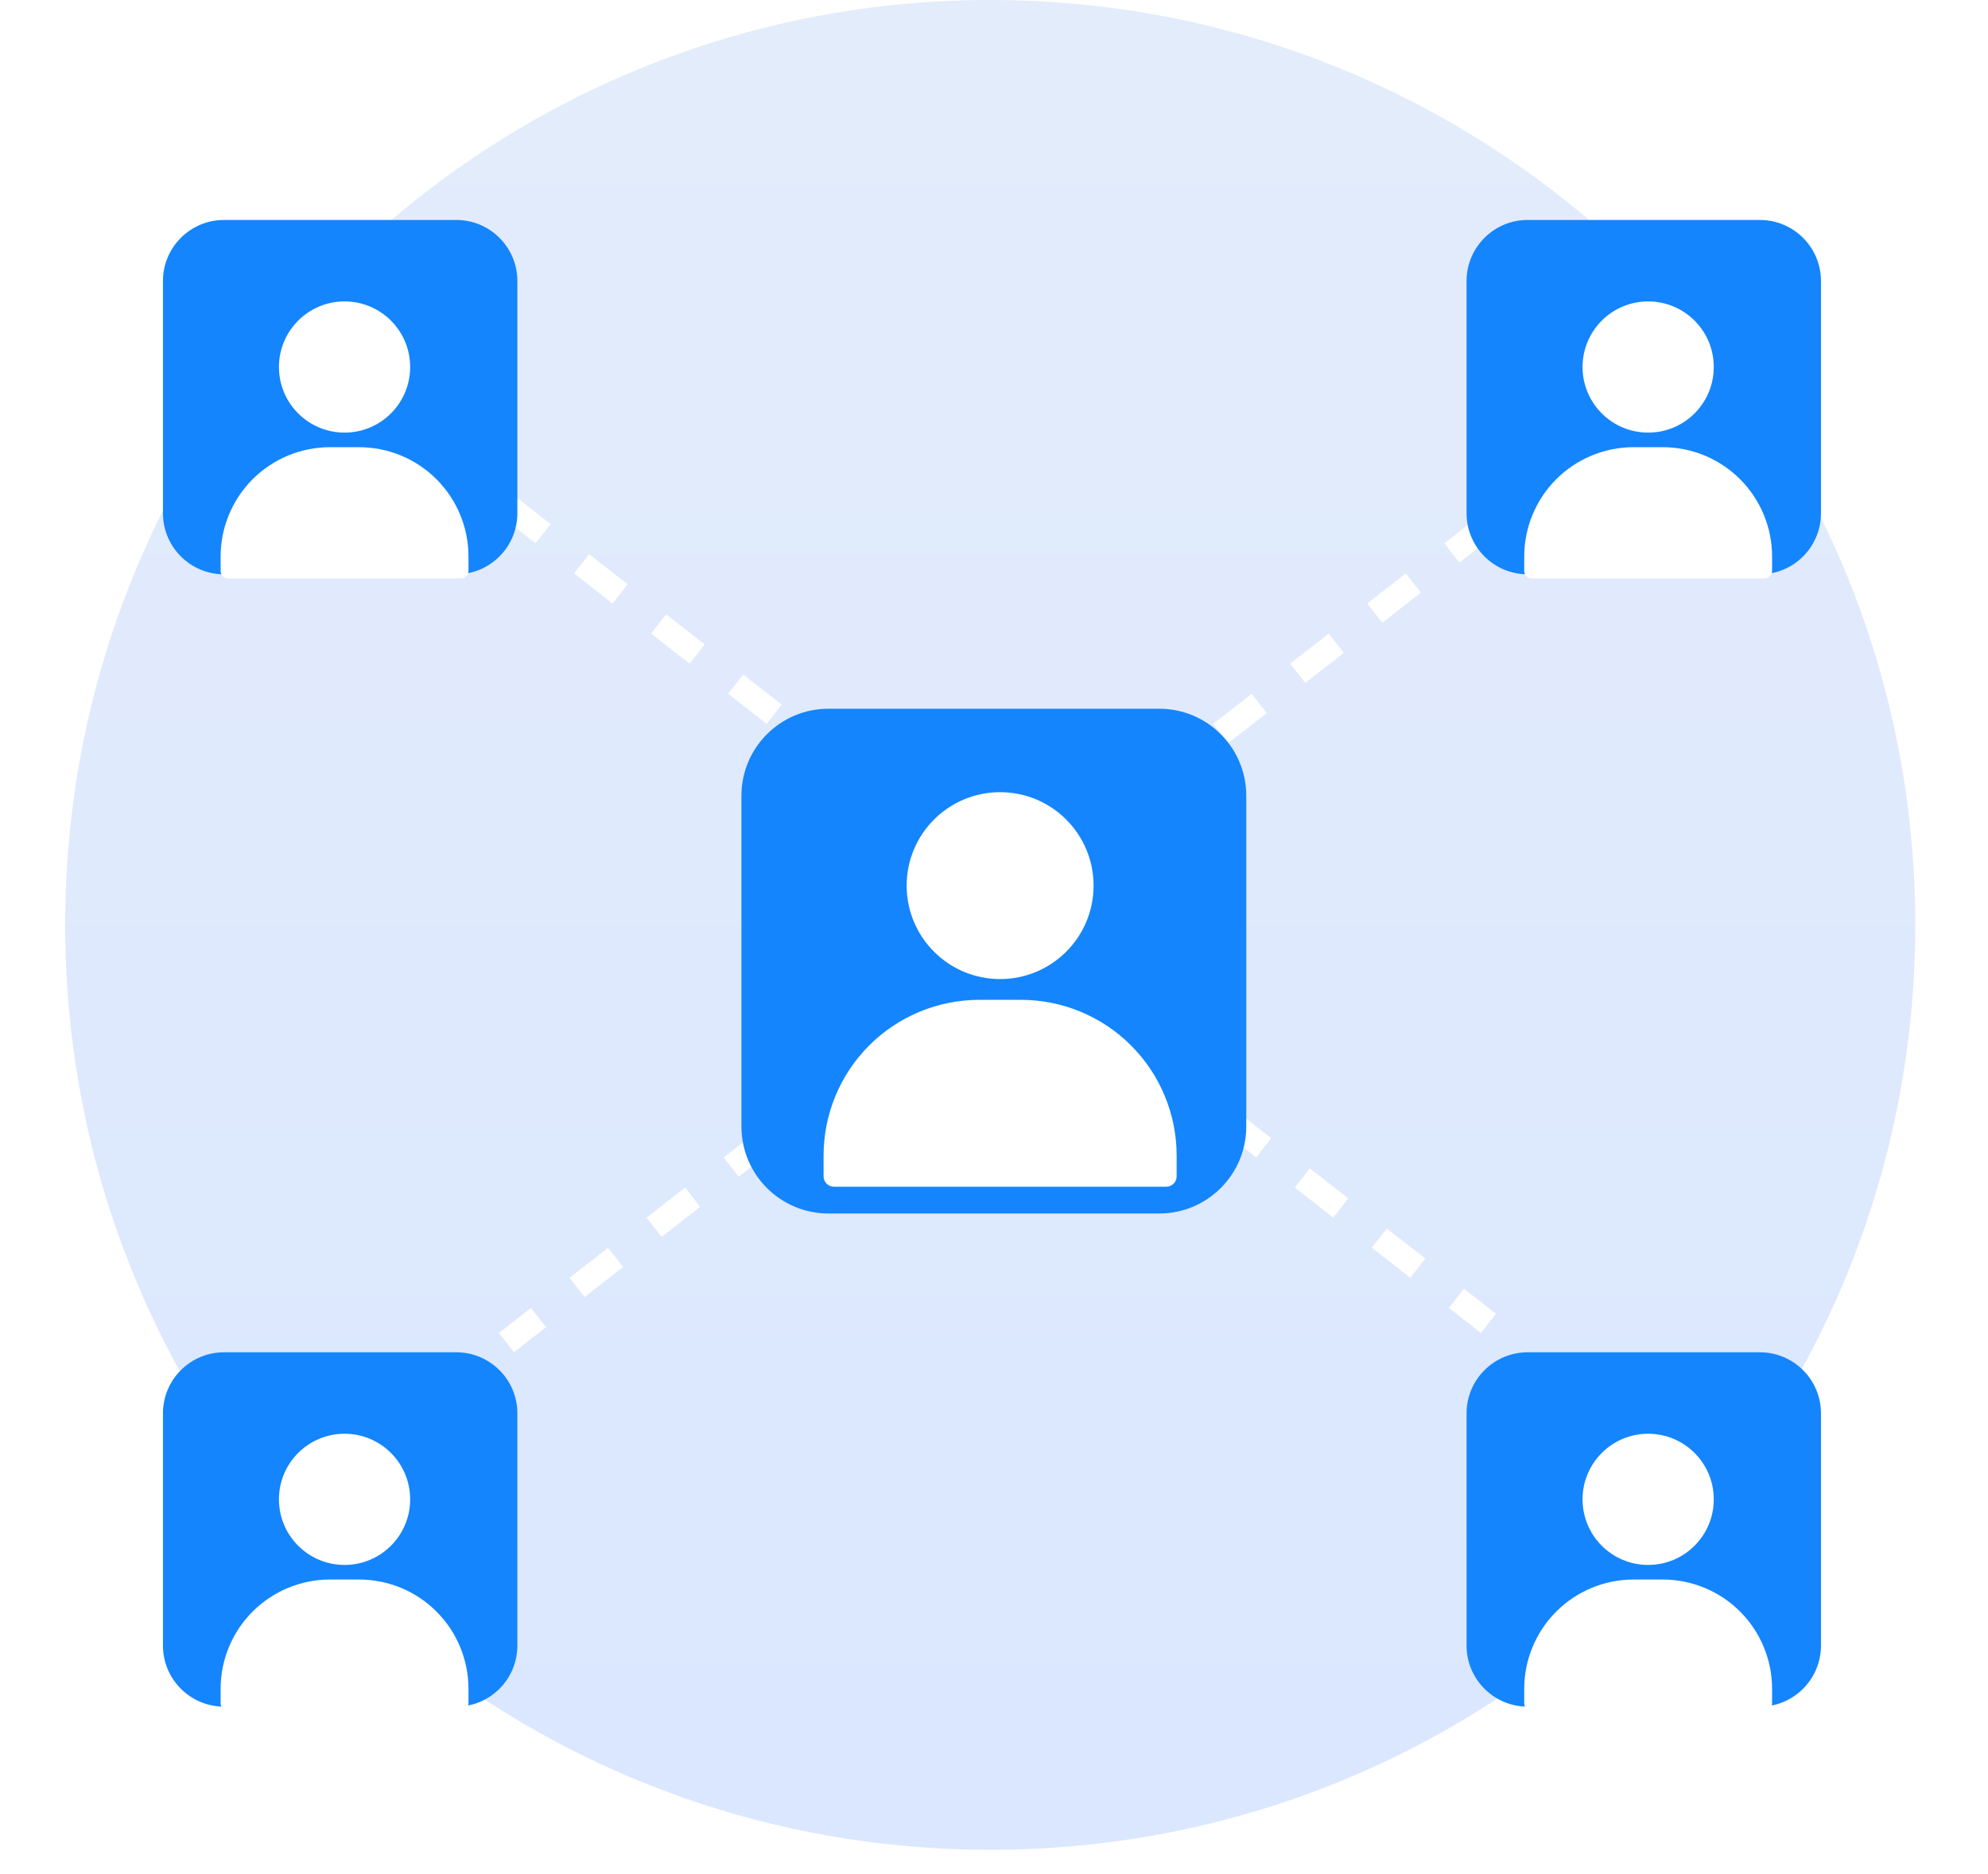 <?xml version="1.0" encoding="UTF-8"?> <svg xmlns="http://www.w3.org/2000/svg" width="244" height="230" viewBox="0 0 244 230" fill="none"> <path d="M121.536 227.072C184.24 227.072 235.072 176.24 235.072 113.536C235.072 50.832 184.24 0 121.536 0C58.832 0 8 50.832 8 113.536C8 176.24 58.832 227.072 121.536 227.072Z" fill="url(#paint0_linear_764_2666)"></path> <line x1="61.923" y1="61.818" x2="103.688" y2="94.448" stroke="white" stroke-width="3" stroke-dasharray="6 6"></line> <line x1="140.923" y1="129.818" x2="182.688" y2="162.448" stroke="white" stroke-width="3" stroke-dasharray="6 6"></line> <line x1="182.923" y1="64.182" x2="141.159" y2="96.812" stroke="white" stroke-width="3" stroke-dasharray="6 6"></line> <line x1="103.923" y1="132.182" x2="62.159" y2="164.812" stroke="white" stroke-width="3" stroke-dasharray="6 6"></line> <g filter="url(#filter0_d_764_2666)"> <path d="M142.28 83H101.683C95.783 83 91 87.783 91 93.683V134.28C91 140.18 95.783 144.963 101.683 144.963H142.28C148.18 144.963 152.963 140.18 152.963 134.28V93.683C152.963 87.783 148.18 83 142.28 83Z" fill="#1485FD"></path> </g> <g clip-path="url(#clip0_764_2666)"> <path d="M122.75 120.185C129.085 120.185 134.221 115.05 134.221 108.715C134.221 102.38 129.085 97.244 122.75 97.244C116.415 97.244 111.28 102.38 111.28 108.715C111.28 115.05 116.415 120.185 122.75 120.185Z" fill="white"></path> <path fill-rule="evenodd" clip-rule="evenodd" d="M144.416 141.852V144.401C144.416 145.104 143.845 145.675 143.142 145.675H102.358C101.654 145.675 101.083 145.104 101.083 144.401V141.852C101.083 136.782 103.097 131.918 106.682 128.333C110.268 124.748 115.131 122.734 120.201 122.734H125.299C130.369 122.734 135.232 124.748 138.817 128.333C142.403 131.918 144.416 136.782 144.416 141.852Z" fill="white"></path> </g> <g filter="url(#filter1_d_764_2666)"> <path d="M56 23H27.5C23.358 23 20 26.358 20 30.5V59C20 63.142 23.358 66.5 27.5 66.5H56C60.142 66.5 63.5 63.142 63.5 59V30.5C63.5 26.358 60.142 23 56 23Z" fill="#1485FD"></path> <g clip-path="url(#clip1_764_2666)"> <path d="M42.29 49.105C46.737 49.105 50.342 45.5 50.342 41.053C50.342 36.605 46.737 33 42.29 33C37.842 33 34.237 36.605 34.237 41.053C34.237 45.5 37.842 49.105 42.29 49.105Z" fill="white"></path> <path fill-rule="evenodd" clip-rule="evenodd" d="M57.5 64.316V66.106C57.5 66.599 57.099 67 56.605 67H27.974C27.48 67 27.079 66.599 27.079 66.106V64.316C27.079 60.757 28.493 57.343 31.009 54.826C33.526 52.309 36.941 50.895 40.5 50.895H44.079C47.638 50.895 51.053 52.309 53.569 54.826C56.086 57.343 57.5 60.757 57.5 64.316Z" fill="white"></path> </g> </g> <g filter="url(#filter2_d_764_2666)"> <path d="M216 23H187.5C183.358 23 180 26.358 180 30.5V59C180 63.142 183.358 66.5 187.5 66.5H216C220.142 66.5 223.5 63.142 223.5 59V30.5C223.5 26.358 220.142 23 216 23Z" fill="#1485FD"></path> <g clip-path="url(#clip2_764_2666)"> <path d="M202.29 49.105C206.737 49.105 210.342 45.5 210.342 41.053C210.342 36.605 206.737 33 202.29 33C197.842 33 194.237 36.605 194.237 41.053C194.237 45.5 197.842 49.105 202.29 49.105Z" fill="white"></path> <path fill-rule="evenodd" clip-rule="evenodd" d="M217.5 64.316V66.106C217.5 66.599 217.099 67 216.605 67H187.974C187.48 67 187.079 66.599 187.079 66.106V64.316C187.079 60.757 188.493 57.343 191.01 54.826C193.526 52.309 196.941 50.895 200.5 50.895H204.079C207.638 50.895 211.052 52.309 213.569 54.826C216.086 57.343 217.5 60.757 217.5 64.316Z" fill="white"></path> </g> </g> <g filter="url(#filter3_d_764_2666)"> <path d="M56 162H27.5C23.358 162 20 165.358 20 169.5V198C20 202.142 23.358 205.5 27.5 205.5H56C60.142 205.5 63.5 202.142 63.5 198V169.5C63.5 165.358 60.142 162 56 162Z" fill="#1485FD"></path> <g clip-path="url(#clip3_764_2666)"> <path d="M42.29 188.105C46.737 188.105 50.342 184.5 50.342 180.053C50.342 175.605 46.737 172 42.29 172C37.842 172 34.237 175.605 34.237 180.053C34.237 184.5 37.842 188.105 42.29 188.105Z" fill="white"></path> <path fill-rule="evenodd" clip-rule="evenodd" d="M57.5 203.316V205.106C57.5 205.599 57.099 206 56.605 206H27.974C27.48 206 27.079 205.599 27.079 205.106V203.316C27.079 199.757 28.493 196.342 31.009 193.826C33.526 191.309 36.941 189.895 40.5 189.895H44.079C47.638 189.895 51.053 191.309 53.569 193.826C56.086 196.342 57.5 199.757 57.5 203.316Z" fill="white"></path> </g> </g> <g filter="url(#filter4_d_764_2666)"> <path d="M216 162H187.5C183.358 162 180 165.358 180 169.5V198C180 202.142 183.358 205.5 187.5 205.5H216C220.142 205.5 223.5 202.142 223.5 198V169.5C223.5 165.358 220.142 162 216 162Z" fill="#1485FD"></path> <g clip-path="url(#clip4_764_2666)"> <path d="M202.29 188.105C206.737 188.105 210.342 184.5 210.342 180.053C210.342 175.605 206.737 172 202.29 172C197.842 172 194.237 175.605 194.237 180.053C194.237 184.5 197.842 188.105 202.29 188.105Z" fill="white"></path> <path fill-rule="evenodd" clip-rule="evenodd" d="M217.5 203.316V205.106C217.5 205.599 217.099 206 216.605 206H187.974C187.48 206 187.079 205.599 187.079 205.106V203.316C187.079 199.757 188.493 196.342 191.01 193.826C193.526 191.309 196.941 189.895 200.5 189.895H204.079C207.638 189.895 211.052 191.309 213.569 193.826C216.086 196.342 217.5 199.757 217.5 203.316Z" fill="white"></path> </g> </g> <defs> <filter id="filter0_d_764_2666" x="71" y="67" width="101.963" height="101.963" filterUnits="userSpaceOnUse" color-interpolation-filters="sRGB"> <feFlood flood-opacity="0" result="BackgroundImageFix"></feFlood> <feColorMatrix in="SourceAlpha" type="matrix" values="0 0 0 0 0 0 0 0 0 0 0 0 0 0 0 0 0 0 127 0" result="hardAlpha"></feColorMatrix> <feOffset dy="4"></feOffset> <feGaussianBlur stdDeviation="10"></feGaussianBlur> <feColorMatrix type="matrix" values="0 0 0 0 0 0 0 0 0 0 0 0 0 0 0 0 0 0 0.08 0"></feColorMatrix> <feBlend mode="normal" in2="BackgroundImageFix" result="effect1_dropShadow_764_2666"></feBlend> <feBlend mode="normal" in="SourceGraphic" in2="effect1_dropShadow_764_2666" result="shape"></feBlend> </filter> <filter id="filter1_d_764_2666" x="0" y="7" width="83.5" height="84" filterUnits="userSpaceOnUse" color-interpolation-filters="sRGB"> <feFlood flood-opacity="0" result="BackgroundImageFix"></feFlood> <feColorMatrix in="SourceAlpha" type="matrix" values="0 0 0 0 0 0 0 0 0 0 0 0 0 0 0 0 0 0 127 0" result="hardAlpha"></feColorMatrix> <feOffset dy="4"></feOffset> <feGaussianBlur stdDeviation="10"></feGaussianBlur> <feColorMatrix type="matrix" values="0 0 0 0 0 0 0 0 0 0 0 0 0 0 0 0 0 0 0.08 0"></feColorMatrix> <feBlend mode="normal" in2="BackgroundImageFix" result="effect1_dropShadow_764_2666"></feBlend> <feBlend mode="normal" in="SourceGraphic" in2="effect1_dropShadow_764_2666" result="shape"></feBlend> </filter> <filter id="filter2_d_764_2666" x="160" y="7" width="83.5" height="84" filterUnits="userSpaceOnUse" color-interpolation-filters="sRGB"> <feFlood flood-opacity="0" result="BackgroundImageFix"></feFlood> <feColorMatrix in="SourceAlpha" type="matrix" values="0 0 0 0 0 0 0 0 0 0 0 0 0 0 0 0 0 0 127 0" result="hardAlpha"></feColorMatrix> <feOffset dy="4"></feOffset> <feGaussianBlur stdDeviation="10"></feGaussianBlur> <feColorMatrix type="matrix" values="0 0 0 0 0 0 0 0 0 0 0 0 0 0 0 0 0 0 0.08 0"></feColorMatrix> <feBlend mode="normal" in2="BackgroundImageFix" result="effect1_dropShadow_764_2666"></feBlend> <feBlend mode="normal" in="SourceGraphic" in2="effect1_dropShadow_764_2666" result="shape"></feBlend> </filter> <filter id="filter3_d_764_2666" x="0" y="146" width="83.5" height="84" filterUnits="userSpaceOnUse" color-interpolation-filters="sRGB"> <feFlood flood-opacity="0" result="BackgroundImageFix"></feFlood> <feColorMatrix in="SourceAlpha" type="matrix" values="0 0 0 0 0 0 0 0 0 0 0 0 0 0 0 0 0 0 127 0" result="hardAlpha"></feColorMatrix> <feOffset dy="4"></feOffset> <feGaussianBlur stdDeviation="10"></feGaussianBlur> <feColorMatrix type="matrix" values="0 0 0 0 0 0 0 0 0 0 0 0 0 0 0 0 0 0 0.08 0"></feColorMatrix> <feBlend mode="normal" in2="BackgroundImageFix" result="effect1_dropShadow_764_2666"></feBlend> <feBlend mode="normal" in="SourceGraphic" in2="effect1_dropShadow_764_2666" result="shape"></feBlend> </filter> <filter id="filter4_d_764_2666" x="160" y="146" width="83.5" height="84" filterUnits="userSpaceOnUse" color-interpolation-filters="sRGB"> <feFlood flood-opacity="0" result="BackgroundImageFix"></feFlood> <feColorMatrix in="SourceAlpha" type="matrix" values="0 0 0 0 0 0 0 0 0 0 0 0 0 0 0 0 0 0 127 0" result="hardAlpha"></feColorMatrix> <feOffset dy="4"></feOffset> <feGaussianBlur stdDeviation="10"></feGaussianBlur> <feColorMatrix type="matrix" values="0 0 0 0 0 0 0 0 0 0 0 0 0 0 0 0 0 0 0.08 0"></feColorMatrix> <feBlend mode="normal" in2="BackgroundImageFix" result="effect1_dropShadow_764_2666"></feBlend> <feBlend mode="normal" in="SourceGraphic" in2="effect1_dropShadow_764_2666" result="shape"></feBlend> </filter> <linearGradient id="paint0_linear_764_2666" x1="121.536" y1="0" x2="121.536" y2="227.072" gradientUnits="userSpaceOnUse"> <stop stop-color="#E3ECFA"></stop> <stop offset="1" stop-color="#DAE7FF"></stop> </linearGradient> <clipPath id="clip0_764_2666"> <rect width="43.333" height="48.431" fill="white" transform="translate(101.083 97.244)"></rect> </clipPath> <clipPath id="clip1_764_2666"> <rect width="30.421" height="34" fill="white" transform="translate(27.079 33)"></rect> </clipPath> <clipPath id="clip2_764_2666"> <rect width="30.421" height="34" fill="white" transform="translate(187.079 33)"></rect> </clipPath> <clipPath id="clip3_764_2666"> <rect width="30.421" height="34" fill="white" transform="translate(27.079 172)"></rect> </clipPath> <clipPath id="clip4_764_2666"> <rect width="30.421" height="34" fill="white" transform="translate(187.079 172)"></rect> </clipPath> </defs> </svg> 